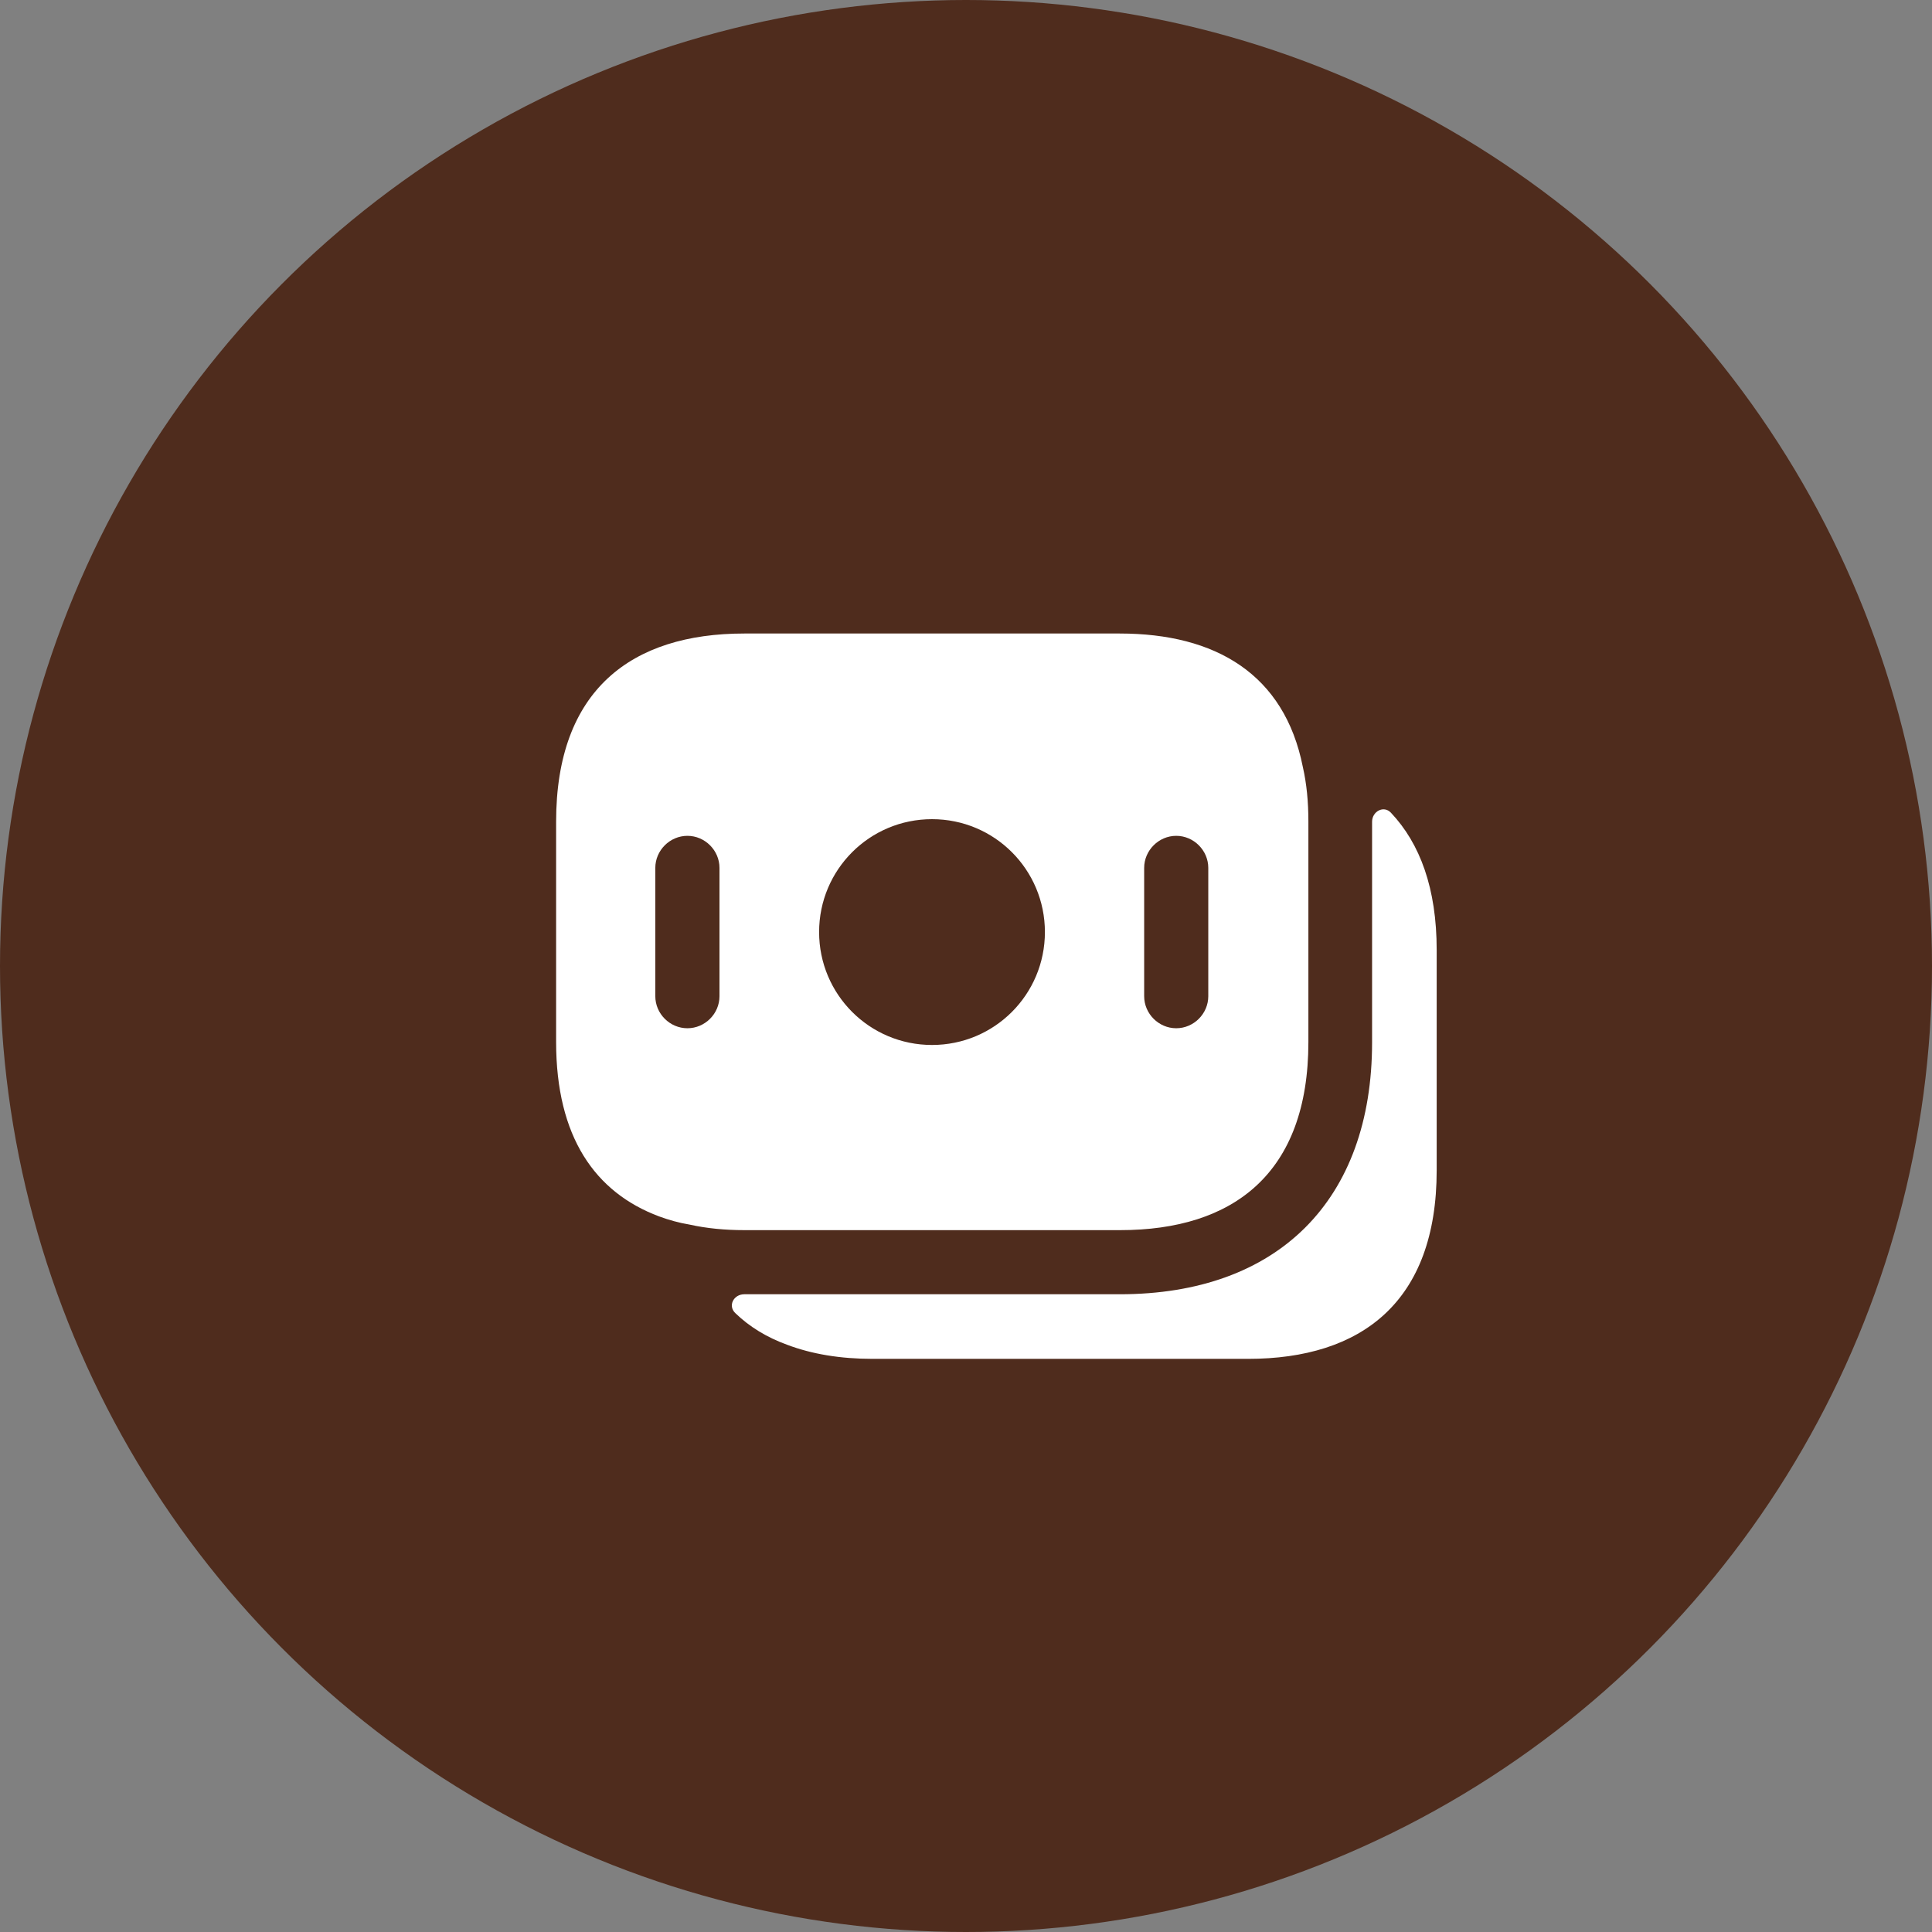 <svg width="32" height="32" viewBox="0 0 32 32" fill="none" xmlns="http://www.w3.org/2000/svg">
<rect x="0" y="0" width="32" height="32" fill="#808080" stroke="none"/>
<circle cx="16" cy="16" r="16" fill="#4F2C1D"/>
<path d="M21.579 12.703C21.274 11.166 20.134 10.493 18.547 10.493H12.328C10.458 10.493 9.211 11.428 9.211 13.61V17.258C9.211 18.831 9.856 19.751 10.918 20.148C11.074 20.205 11.244 20.254 11.421 20.283C11.704 20.346 12.009 20.375 12.328 20.375H18.554C20.424 20.375 21.671 19.44 21.671 17.258V13.61C21.671 13.277 21.642 12.98 21.579 12.703ZM11.917 16.5C11.917 16.791 11.676 17.031 11.386 17.031C11.095 17.031 10.854 16.791 10.854 16.5V14.375C10.854 14.085 11.095 13.844 11.386 13.844C11.676 13.844 11.917 14.085 11.917 14.375V16.5ZM15.437 17.308C14.403 17.308 13.567 16.472 13.567 15.438C13.567 14.403 14.403 13.568 15.437 13.568C16.472 13.568 17.307 14.403 17.307 15.438C17.307 16.472 16.472 17.308 15.437 17.308ZM20.013 16.5C20.013 16.791 19.772 17.031 19.482 17.031C19.192 17.031 18.951 16.791 18.951 16.5V14.375C18.951 14.085 19.192 13.844 19.482 13.844C19.772 13.844 20.013 14.085 20.013 14.375V16.5Z" fill="white"/>
<path d="M23.796 15.735V19.383C23.796 21.565 22.549 22.507 20.672 22.507H14.453C13.922 22.507 13.447 22.429 13.036 22.273C12.703 22.152 12.413 21.976 12.179 21.749C12.052 21.628 12.151 21.437 12.328 21.437H18.547C21.168 21.437 22.726 19.879 22.726 17.265V13.61C22.726 13.44 22.918 13.334 23.038 13.461C23.52 13.971 23.796 14.715 23.796 15.735Z" fill="white"/>
</svg>
